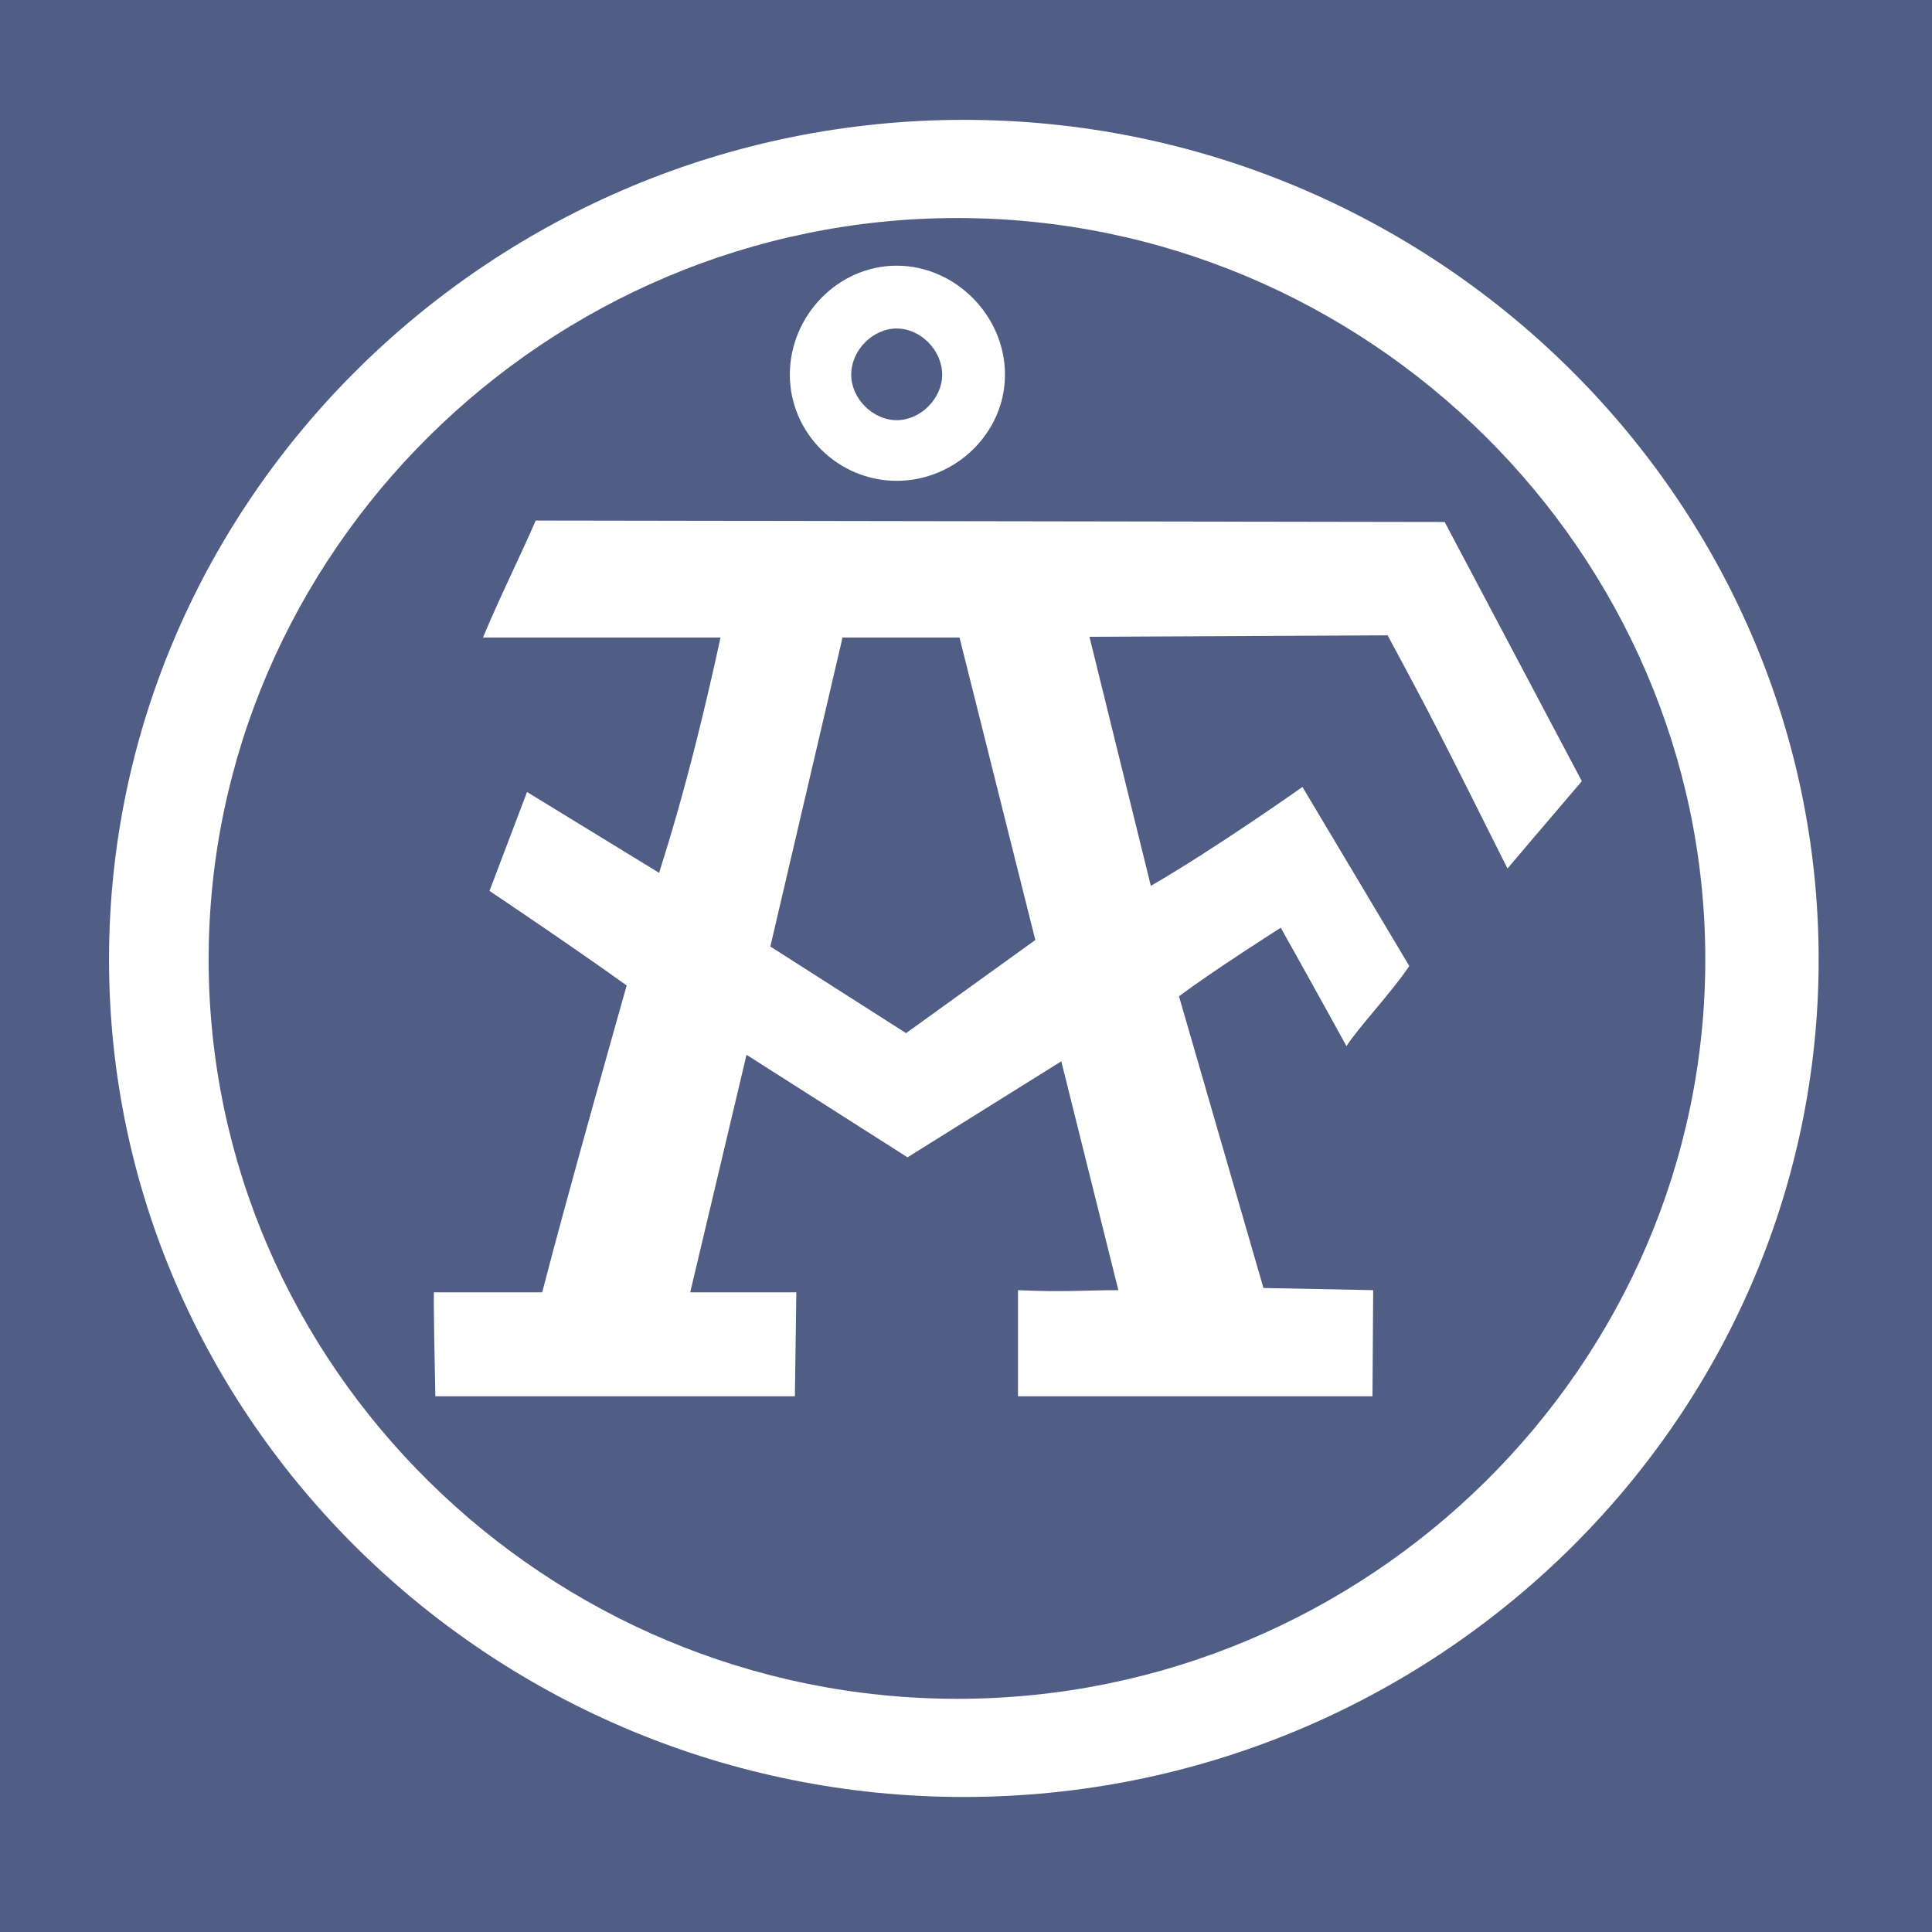 <svg xmlns="http://www.w3.org/2000/svg" width="2500" height="2500" viewBox="0 0 192.672 192.672"><g fill-rule="evenodd" clip-rule="evenodd"><path fill="#505e86" d="M0 192.672h192.672V0H0v192.672z"/><path d="M10.872 95.688c0-46.008 38.376-83.736 85.248-83.736s85.248 37.729 85.248 83.736c0 46.007-38.376 83.519-85.248 83.519s-85.248-37.512-85.248-83.519zm9.936 0c0-40.536 33.696-73.944 74.664-73.944 40.969 0 74.592 33.408 74.592 73.944 0 40.537-33.623 73.728-74.592 73.728-40.968 0-74.664-33.191-74.664-73.728zm57.96-58.32c0-5.904 4.824-10.872 10.656-10.872s10.8 4.968 10.8 10.872c0 5.832-4.968 10.584-10.8 10.584S78.768 43.2 78.768 37.368zm65.304 14.688l13.68 25.848c-3.024 3.528-7.416 8.712-7.416 8.712-6.408-12.816-7.488-14.976-11.952-23.256l-29.736.144 6.121 24.84c6.479-3.744 15.119-9.864 15.119-9.864l10.656 17.856c-1.729 2.592-5.184 6.264-6.264 7.992 0 0-3.601-6.553-6.553-11.808 0 0-6.695 4.248-10.151 6.839L126 128.447l10.944.217-.072 10.584H101.52v-10.584c4.535.215 6.695 0 10.008 0l-5.688-22.824-15.336 9.576-16.056-10.225-5.616 23.688h10.584l-.144 10.369H43.416c-.216-10.369-.144-10.369-.144-10.369h10.8c2.52-9.791 8.424-30.6 8.424-30.6-5.4-3.887-13.68-9.431-13.68-9.431l3.744-9.864 13.176 8.064c0-.216 2.736-7.848 6.12-23.472H48.168c1.512-3.672 3.96-8.64 5.256-11.664l90.648.144zm-48.384 11.52l7.56 30.168-12.888 9.288-13.536-8.639 7.2-30.816h11.664v-.001zm-10.8-26.208c0-2.448 2.16-4.608 4.536-4.608s4.536 2.16 4.536 4.608c0 2.376-2.16 4.536-4.536 4.536s-4.536-2.16-4.536-4.536z" fill="#fff"/></g></svg>
